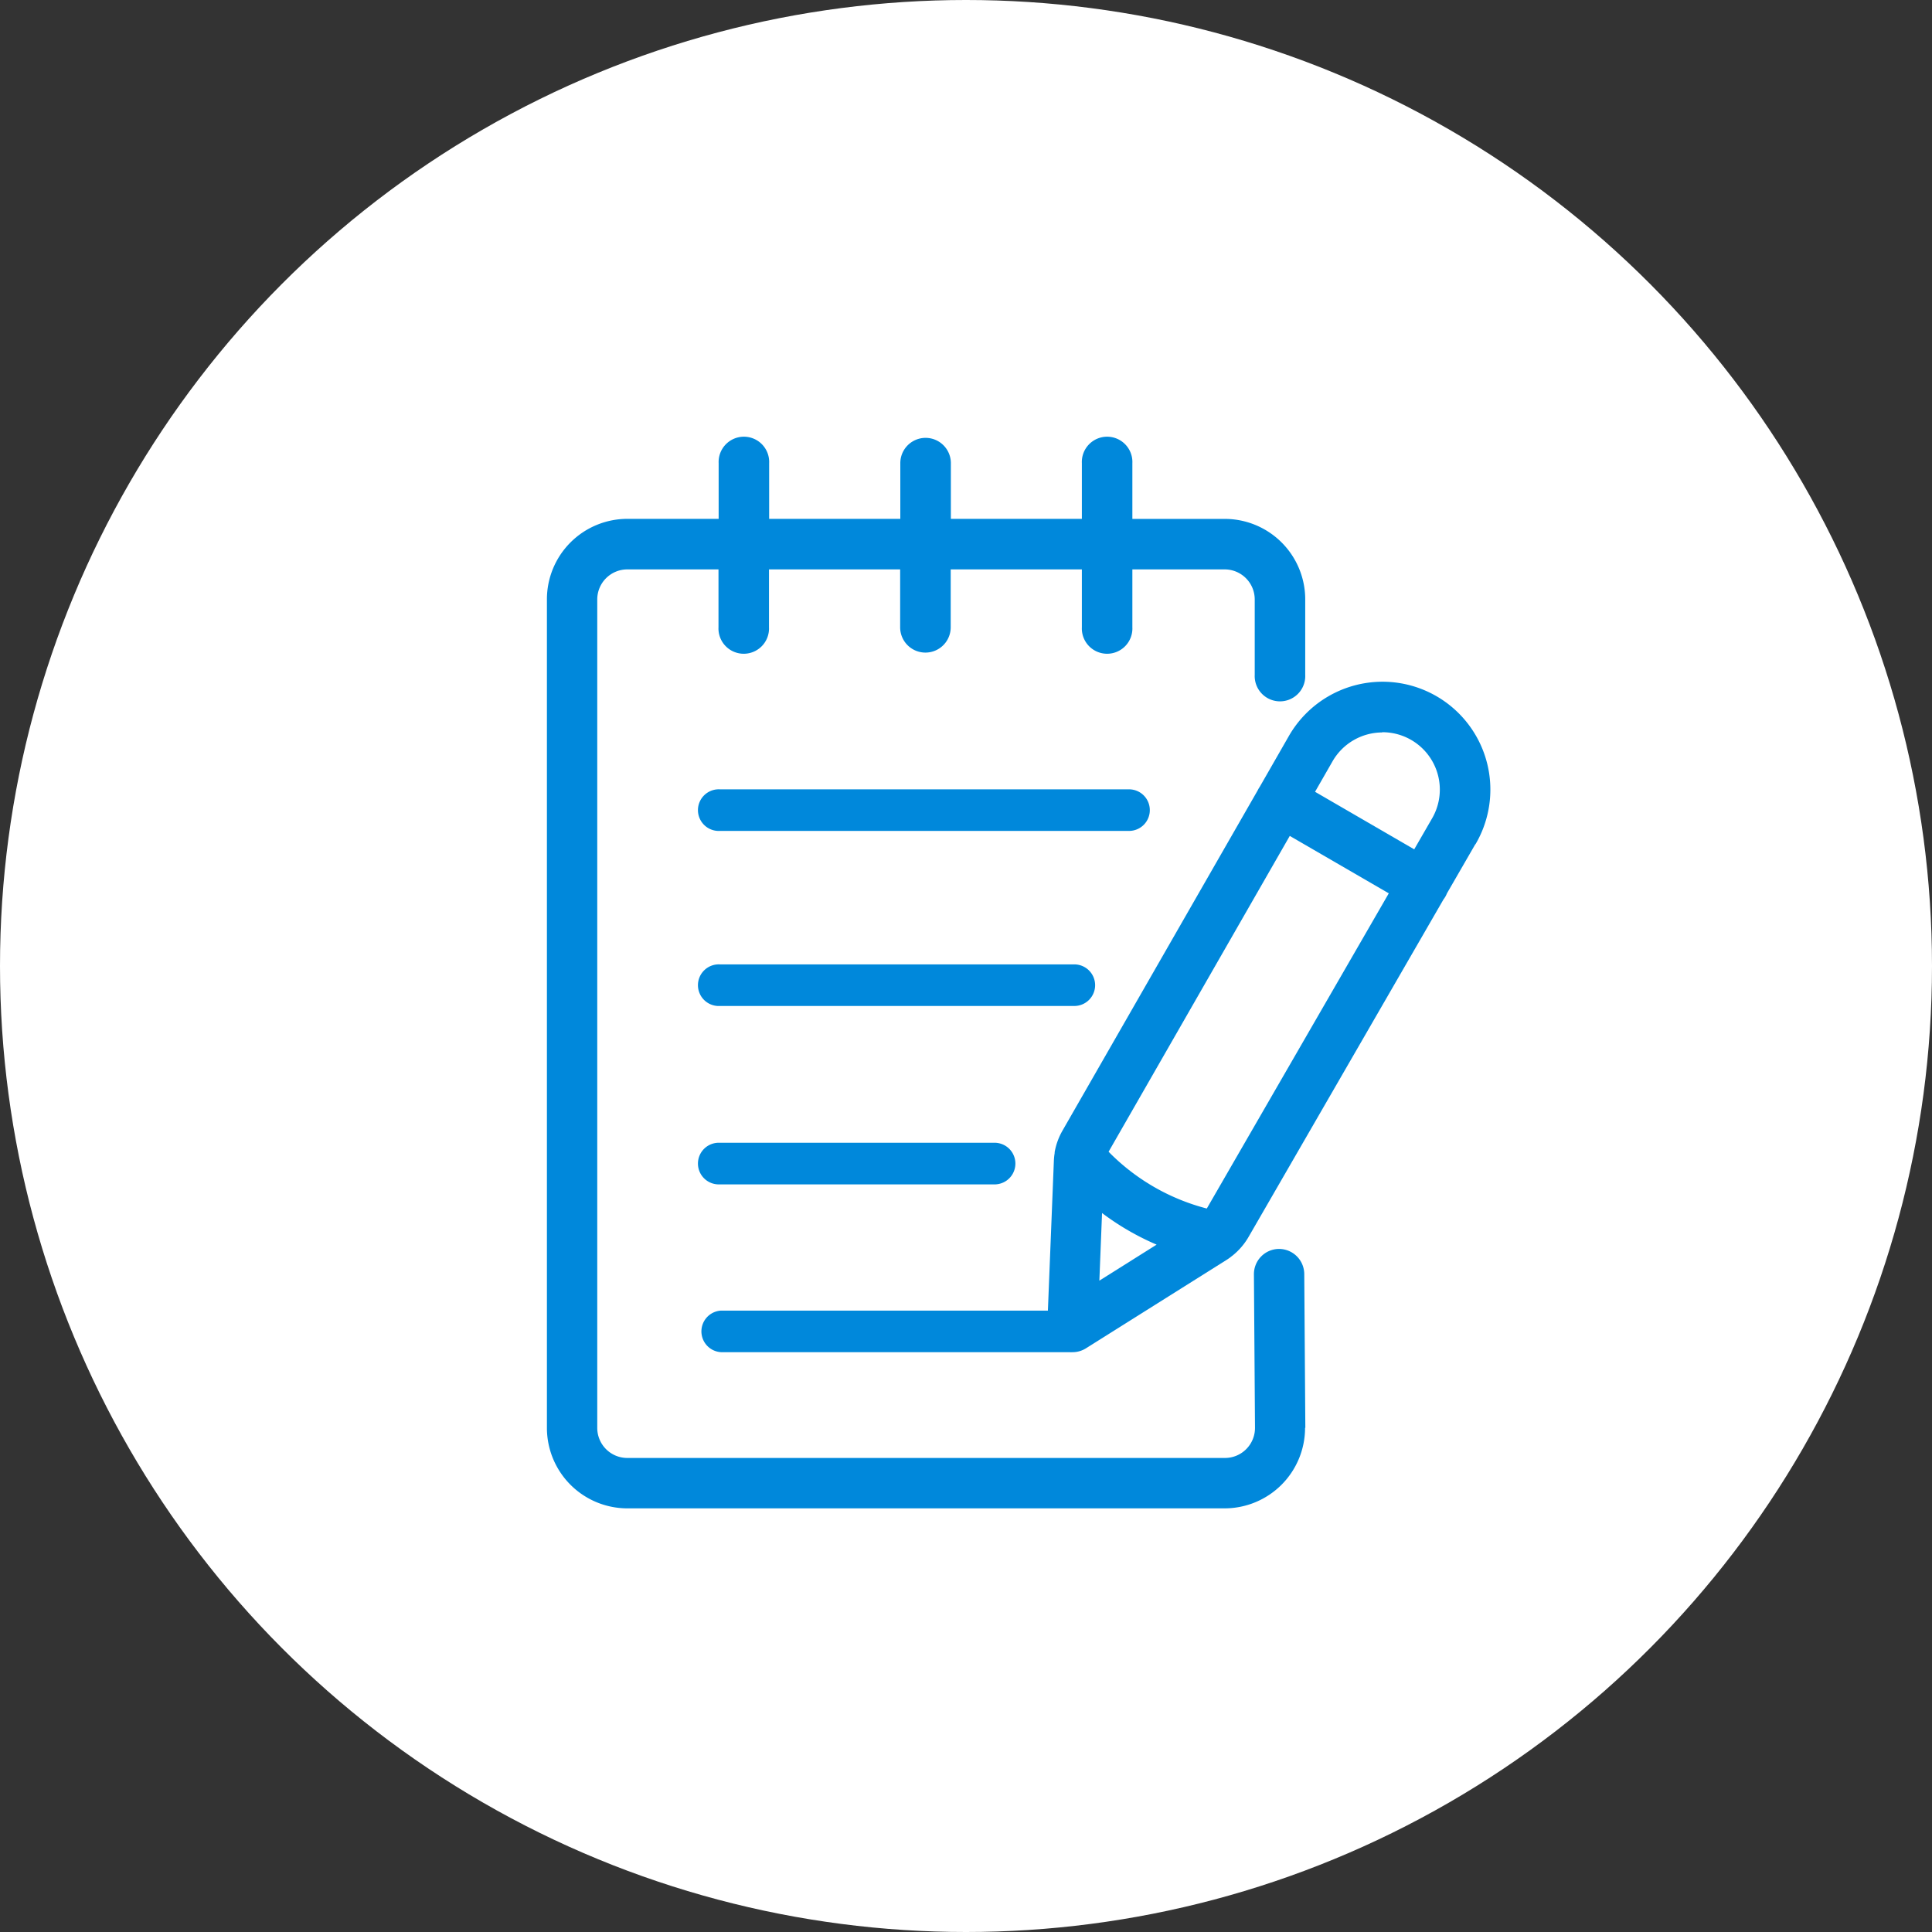 <svg id="Group_42244" data-name="Group 42244" xmlns="http://www.w3.org/2000/svg" width="36" height="36" viewBox="0 0 36 36">
  <rect x="0" y="0" width="36" height="36" fill="#333333" stroke="none"/>
  <circle id="Ellipse_940" data-name="Ellipse 940" cx="18" cy="18" r="18" fill="#fff"/>
  <g id="Group_41559" data-name="Group 41559" transform="translate(10.187 8.159)">
    <path id="Path_117398" data-name="Path 117398" d="M1648.394,512.1a2.01,2.01,0,0,0-1.731-3.033h-.009a2.013,2.013,0,0,0-1.742,1.024h0l-.536.935-.02.031c-.007.013-.014.027-.021.04l-3.635,6.336h0a1.236,1.236,0,0,0-.145.4c0,.006,0,.011,0,.017a1.233,1.233,0,0,0-.015.151v0h0l-.111,2.784h-6.088a.388.388,0,0,0,0,.775h6.491a.46.46,0,0,0,.056,0,.47.47,0,0,0,.25-.072l2.618-1.646h0c.035-.022.069-.046.1-.072l.016-.012a1.242,1.242,0,0,0,.294-.342v0l3.634-6.292a.508.508,0,0,0,.037-.055.547.547,0,0,0,.028-.059l.53-.918Zm-1.736-2.092h.005a1.069,1.069,0,0,1,.918,1.617l0,0,0,0-.326.565-1.848-1.072.323-.563v0A1.071,1.071,0,0,1,1646.658,510.012Zm-3.268,8.875a3.948,3.948,0,0,1-1.83-1.058l3.376-5.885,1.845,1.07Zm-1.952.084a4.852,4.852,0,0,0,1.017.589l-1.067.671Z" transform="translate(-1631.09 -504.523)" fill="#0088db"/>
    <path id="Path_117399" data-name="Path 117399" d="M1544.905,363.254l-.02-2.865a.471.471,0,0,0-.471-.467h0a.47.47,0,0,0-.467.474l.02,2.862a.56.56,0,0,1-.559.559H1532.27a.56.56,0,0,1-.559-.559V347.819a.56.56,0,0,1,.559-.559h1.7v1.079a.471.471,0,1,0,.941,0v-1.079h2.444v1.079a.471.471,0,0,0,.942,0v-1.079h2.444v1.079a.471.471,0,1,0,.941,0v-1.079h1.721a.56.56,0,0,1,.559.559v1.407a.471.471,0,1,0,.941,0v-1.407h0a1.5,1.5,0,0,0-1.5-1.5h-1.721V345.28a.471.471,0,1,0-.941,0v1.038H1538.3V345.28a.471.471,0,1,0-.942,0v1.038h-2.444V345.28a.471.471,0,1,0-.941,0v1.038h-1.7a1.5,1.5,0,0,0-1.5,1.5v15.438a1.5,1.5,0,0,0,1.5,1.5H1543.4a1.5,1.5,0,0,0,1.5-1.5v0Z" transform="translate(-1530.769 -344.809)" fill="#0088db"/>
    <path id="Path_117400" data-name="Path 117400" d="M1641.612,581.7a.387.387,0,0,0-.387-.388H1633.6a.388.388,0,1,0,0,.775h7.627A.387.387,0,0,0,1641.612,581.7Z" transform="translate(-1630.374 -574.763)" fill="#0088db"/>
    <path id="Path_117401" data-name="Path 117401" d="M1640.593,699.555a.388.388,0,0,0-.388-.388H1633.6a.388.388,0,1,0,0,.775h6.607A.388.388,0,0,0,1640.593,699.555Z" transform="translate(-1630.374 -689.356)" fill="#0088db"/>
    <path id="Path_117402" data-name="Path 117402" d="M1633.6,819.233a.388.388,0,1,0,0,.775h5.139a.388.388,0,0,0,0-.775Z" transform="translate(-1630.374 -806.098)" fill="#0088db"/>
  </g>
</svg>
